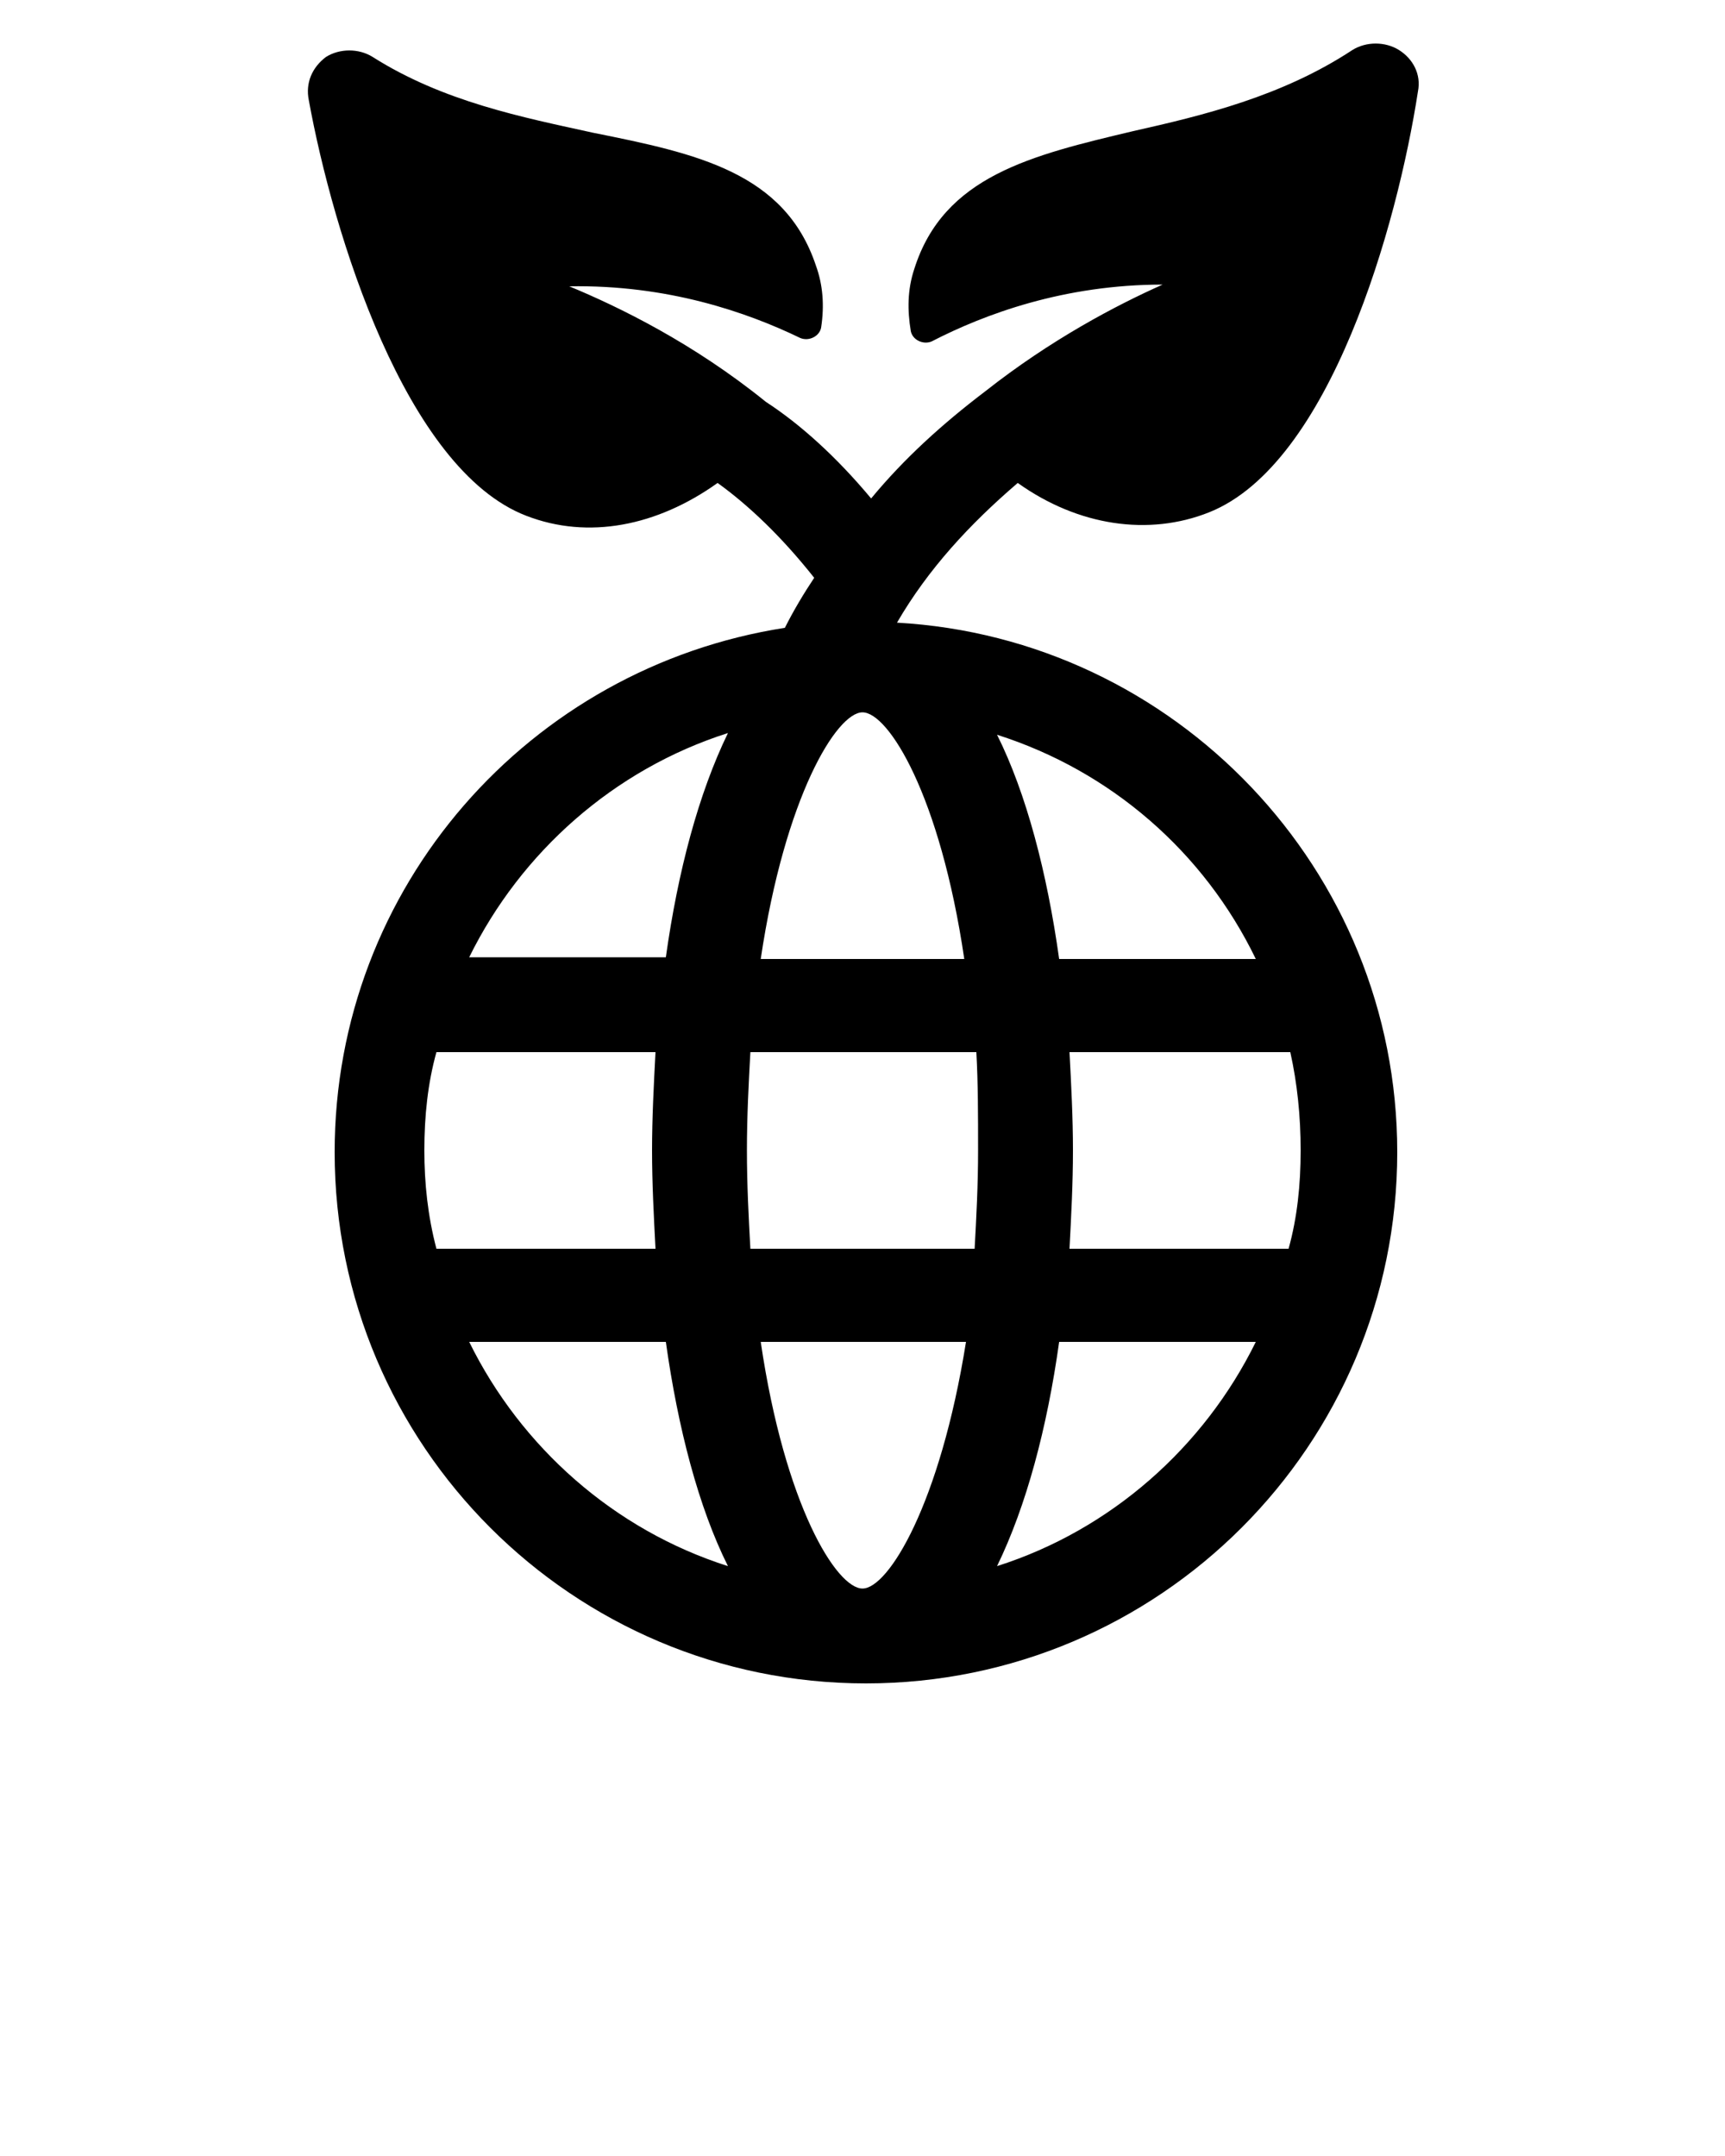<?xml version="1.0" encoding="utf-8"?>
<!-- Generator: Adobe Illustrator 25.2.1, SVG Export Plug-In . SVG Version: 6.00 Build 0)  -->
<svg version="1.1" xmlns="http://www.w3.org/2000/svg" xmlns:xlink="http://www.w3.org/1999/xlink" x="0px" y="0px"
	 viewBox="0 0 100 125" style="enable-background:new 0 0 100 125;" xml:space="preserve">
<g id="Calque_2">
</g>
<g id="Calque_1">
	<path d="M59,28c3.5,2.5,7.6,3.1,11.1,1.7c7-2.8,10.9-16.6,12.1-24.4c0.2-1-0.3-1.9-1.1-2.4c-0.8-0.5-1.9-0.5-2.7,0
		c-4.1,2.7-8.7,3.8-12.7,4.7c-5.9,1.4-11,2.6-12.7,8c-0.4,1.2-0.4,2.4-0.2,3.6c0.1,0.5,0.7,0.8,1.2,0.6l0,0
		c3.1-1.6,7.7-3.3,13.4-3.3c-2.7,1.2-6.5,3.2-10.3,6.2c-2.5,1.9-4.7,3.9-6.6,6.2c-2-2.4-4.1-4.3-6.1-5.6c-4.2-3.4-8.5-5.5-11.4-6.7
		c5.7-0.1,10.3,1.5,13.4,3c0.5,0.2,1.1-0.1,1.2-0.6c0.2-1.3,0.1-2.5-0.3-3.6c-1.8-5.4-6.9-6.5-12.9-7.7c-4.1-0.9-8.7-1.8-12.8-4.4
		c-0.8-0.5-1.9-0.5-2.7,0c-0.8,0.6-1.2,1.5-1,2.5c1.4,7.7,5.6,21.4,12.6,24.1c3.6,1.4,7.6,0.6,11.1-1.9c1.8,1.3,3.7,3.1,5.6,5.5
		c-0.6,0.9-1.2,1.9-1.7,2.9c-14.8,2.3-26.1,15-26.1,30.4c0,17,13.8,30.8,30.8,30.8S81,83.8,81,66.8C81,50.4,68.1,37,52,36.1
		C53.8,33,56.2,30.4,59,28z M55.9,55.6H44.1c1.4-9.4,4.4-14.3,5.9-14.3S54.5,46.1,55.9,55.6z M75.4,66.7c0,2-0.2,3.9-0.7,5.7H62
		c0.1-1.9,0.2-3.8,0.2-5.7S62.1,62.9,62,61h12.8C75.2,62.8,75.4,64.7,75.4,66.7z M56.7,66.7c0,2-0.1,3.9-0.2,5.7h-13
		c-0.1-1.8-0.2-3.7-0.2-5.7s0.1-3.9,0.2-5.7h13.1C56.7,62.8,56.7,64.7,56.7,66.7z M50,92.1c-1.5,0-4.5-4.8-5.9-14.3H56
		C54.5,87.2,51.5,92.1,50,92.1z M24.6,66.7c0-2,0.2-3.9,0.7-5.7H38c-0.1,1.9-0.2,3.8-0.2,5.7s0.1,3.8,0.2,5.7H25.3
		C24.8,70.5,24.6,68.6,24.6,66.7z M42.2,42.5c-1.7,3.5-2.9,8-3.6,13H27.2C30.2,49.4,35.6,44.6,42.2,42.5z M27.2,77.8h11.4
		c0.7,5,1.9,9.6,3.6,13C35.6,88.7,30.2,83.9,27.2,77.8z M57.8,90.8c1.7-3.5,2.9-8,3.6-13h11.4C69.8,83.9,64.4,88.7,57.8,90.8z
		 M72.8,55.6H61.4c-0.7-5-1.9-9.6-3.6-13C64.4,44.7,69.8,49.4,72.8,55.6z"/>
</g>
</svg>
